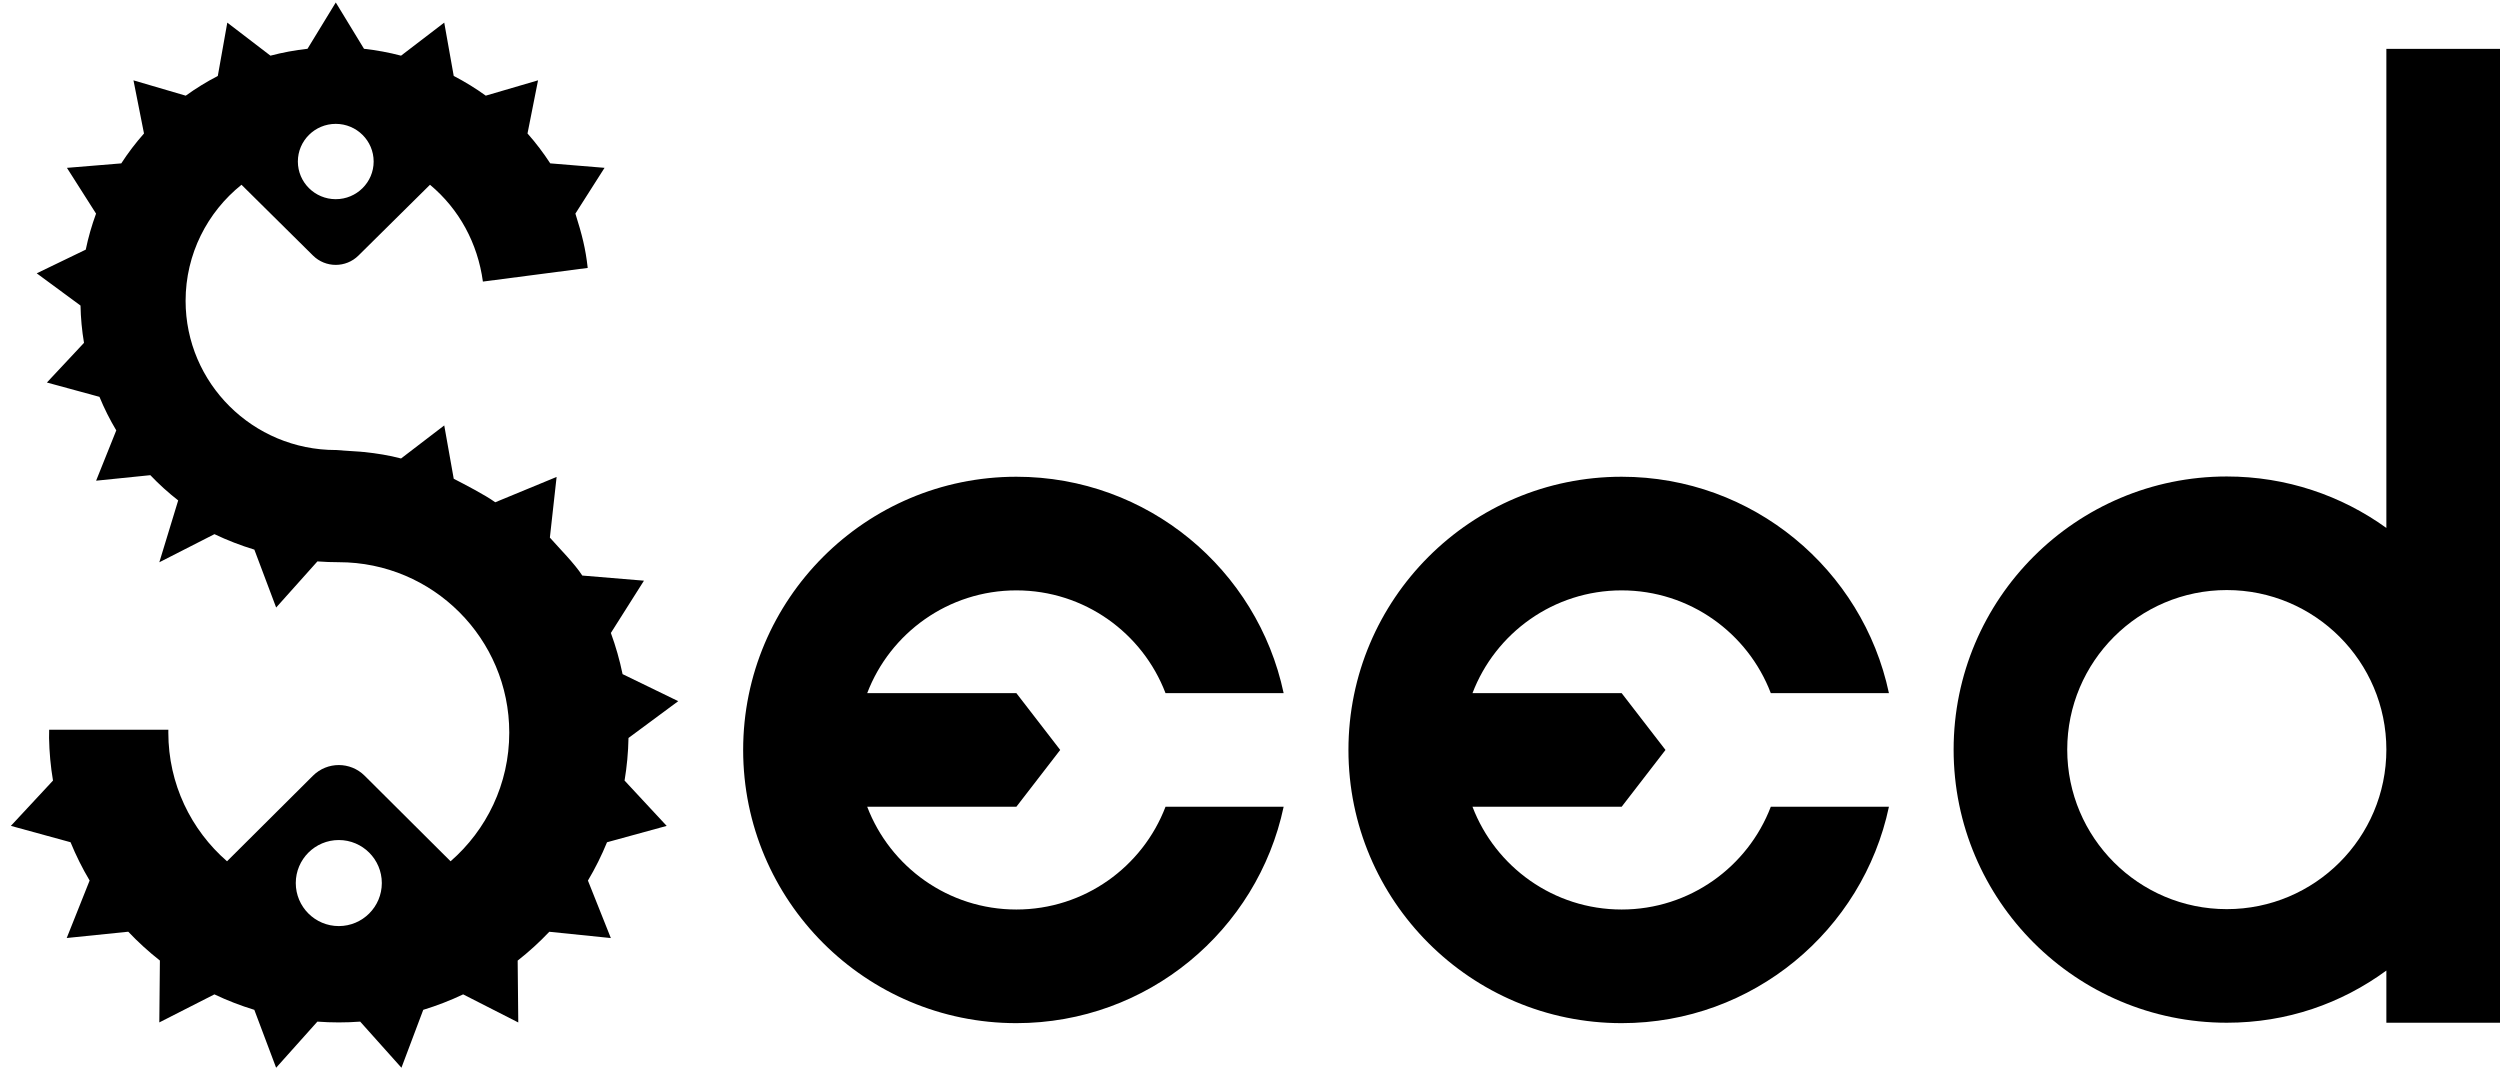<svg clip-rule="evenodd" fill-rule="evenodd" stroke-linejoin="round" stroke-miterlimit="1.41" viewBox="0 0 946 404" xmlns="http://www.w3.org/2000/svg"><path d="m946 18.5v368.49h-43v-19.73c-17.09 12.49-37.61 19.74-60.38 19.74-57.05 0-103.37-46.31-103.37-103.35s46.32-103.35 103.37-103.35c22.53 0 43.39 7.22 60.38 19.47v-181.27zm-103.38 204.78c33.33 0 60.38 27.05 60.38 60.37s-27.05 60.37-60.38 60.37c-33.32 0-60.38-27.05-60.38-60.37s27.06-60.37 60.38-60.37z"/><path d="m637.76 531.02c-9.9 46.75-51.45 81.88-101.14 81.88-57.06 0-103.38-46.32-103.38-103.38s46.32-103.38 103.38-103.38c49.69 0 91.23 35.13 101.14 81.88h-44.7c-8.67-22.72-30.68-38.88-56.44-38.88s-47.77 16.16-56.44 38.88h56.44l16.59 21.5-16.59 21.5h-56.44c8.67 22.72 30.68 38.88 56.44 38.88 25.75 0 47.77-16.16 56.44-38.88z" transform="translate(77.01 -225.74)"/><path clip-rule="evenodd" d="m637.76 531.02c-9.9 46.75-51.45 81.88-101.14 81.88-57.06 0-103.38-46.32-103.38-103.38s46.32-103.38 103.38-103.38c49.69 0 91.23 35.13 101.14 81.88h-44.7c-8.67-22.72-30.68-38.88-56.44-38.88s-47.77 16.16-56.44 38.88h56.44l16.59 21.5-16.59 21.5h-56.44c8.67 22.72 30.68 38.88 56.44 38.88 25.75 0 47.77-16.16 56.44-38.88z" fill-rule="evenodd" stroke-linejoin="round" stroke-miterlimit="1.41" transform="translate(-152.03 -225.74)"/><path d="m222.41 101.38-39.68 5.17c-1.97-14.46-8.93-27.39-20.02-36.64l-27.07 26.79c-4.75 4.71-12.44 4.71-17.2 0l-27.06-26.79c-12.9 10.35-21.15 26.19-21.15 43.93 0 31.16 25.46 56.45 56.82 56.45l10.83.76c4.73.52 9.28 1.22 13.88 2.44l16.34-12.51 3.59 20.18c4.22 2.19 11.86 6.11 15.71 8.9l23.22-9.59-2.55 22.96c3.57 4.06 9.34 9.81 12.27 14.36l23.33 1.94-12.52 19.78c1.86 5.08 3.34 10.28 4.43 15.58l21.06 10.23-18.82 13.93c-.1 5.4-.6 10.79-1.49 16.12l15.94 17.15-22.58 6.19c-2.04 5-4.46 9.85-7.22 14.5l8.67 21.75-23.29-2.38c-3.71 3.93-7.72 7.57-11.97 10.91l.23 23.41-20.86-10.63c-4.88 2.32-9.93 4.27-15.1 5.85l-8.25 21.91-15.61-17.45c-5.39.4-10.8.4-16.2 0l-15.61 17.45-8.25-21.91c-5.17-1.58-10.22-3.53-15.1-5.85l-20.85 10.61.22-23.41c-4.25-3.34-8.25-6.98-11.97-10.91l-23.29 2.38 8.67-21.75c-2.76-4.64-5.17-9.48-7.22-14.49l-22.58-6.19 15.94-17.14c-.9-5.33-1.39-10.72-1.49-16.12l.04-3.12h45.1c-.01.37-.01.73-.01 1.1 0 19.42 8.61 36.85 22.21 48.68l32.51-32.37c5.41-5.39 14.16-5.39 19.57 0l32.51 32.37c13.6-11.83 22.21-29.26 22.21-48.68 0-35.59-28.9-64.49-64.5-64.49-2.7 0-5.4-.1-8.1-.3l-15.61 17.45-8.25-21.91c-5.17-1.57-10.22-3.53-15.1-5.85l-20.86 10.64 7.14-23.41c-3.75-2.92-7.27-6.11-10.54-9.55l-20.52 2.09 7.63-19.04c-2.43-4.07-4.56-8.31-6.36-12.69l-19.89-5.42 14.04-15.01c-.79-4.67-1.23-9.38-1.32-14.11l-16.57-12.2 18.55-8.96c.96-4.63 2.27-9.19 3.9-13.63l-11.02-17.32 20.56-1.69c2.58-3.98 5.45-7.76 8.6-11.31l-3.98-20.11 19.78 5.8c3.85-2.78 7.91-5.28 12.13-7.46l3.59-20.18 16.33 12.5c4.6-1.21 9.29-2.08 14.02-2.6l10.7-17.53 10.68 17.53c4.73.52 9.42 1.39 14.02 2.6l16.34-12.51 3.59 20.18c4.22 2.19 8.28 4.68 12.13 7.46l19.78-5.8-3.99 20.11c3.14 3.55 6.02 7.34 8.6 11.31l20.55 1.69-11.03 17.32c2.54 8.08 3.85 13.22 4.66 20.55zm-94.21 249.05c-8.99 0-16.28-7.3-16.28-16.28 0-8.99 7.3-16.28 16.28-16.28 8.99 0 16.28 7.3 16.28 16.28 0 8.99-7.3 16.28-16.28 16.28zm-1.15-303.56c7.92 0 14.34 6.39 14.34 14.25 0 7.87-6.43 14.25-14.34 14.25-7.92 0-14.34-6.39-14.34-14.25 0-7.87 6.43-14.25 14.34-14.25z" stroke-width="1.06"/></svg>